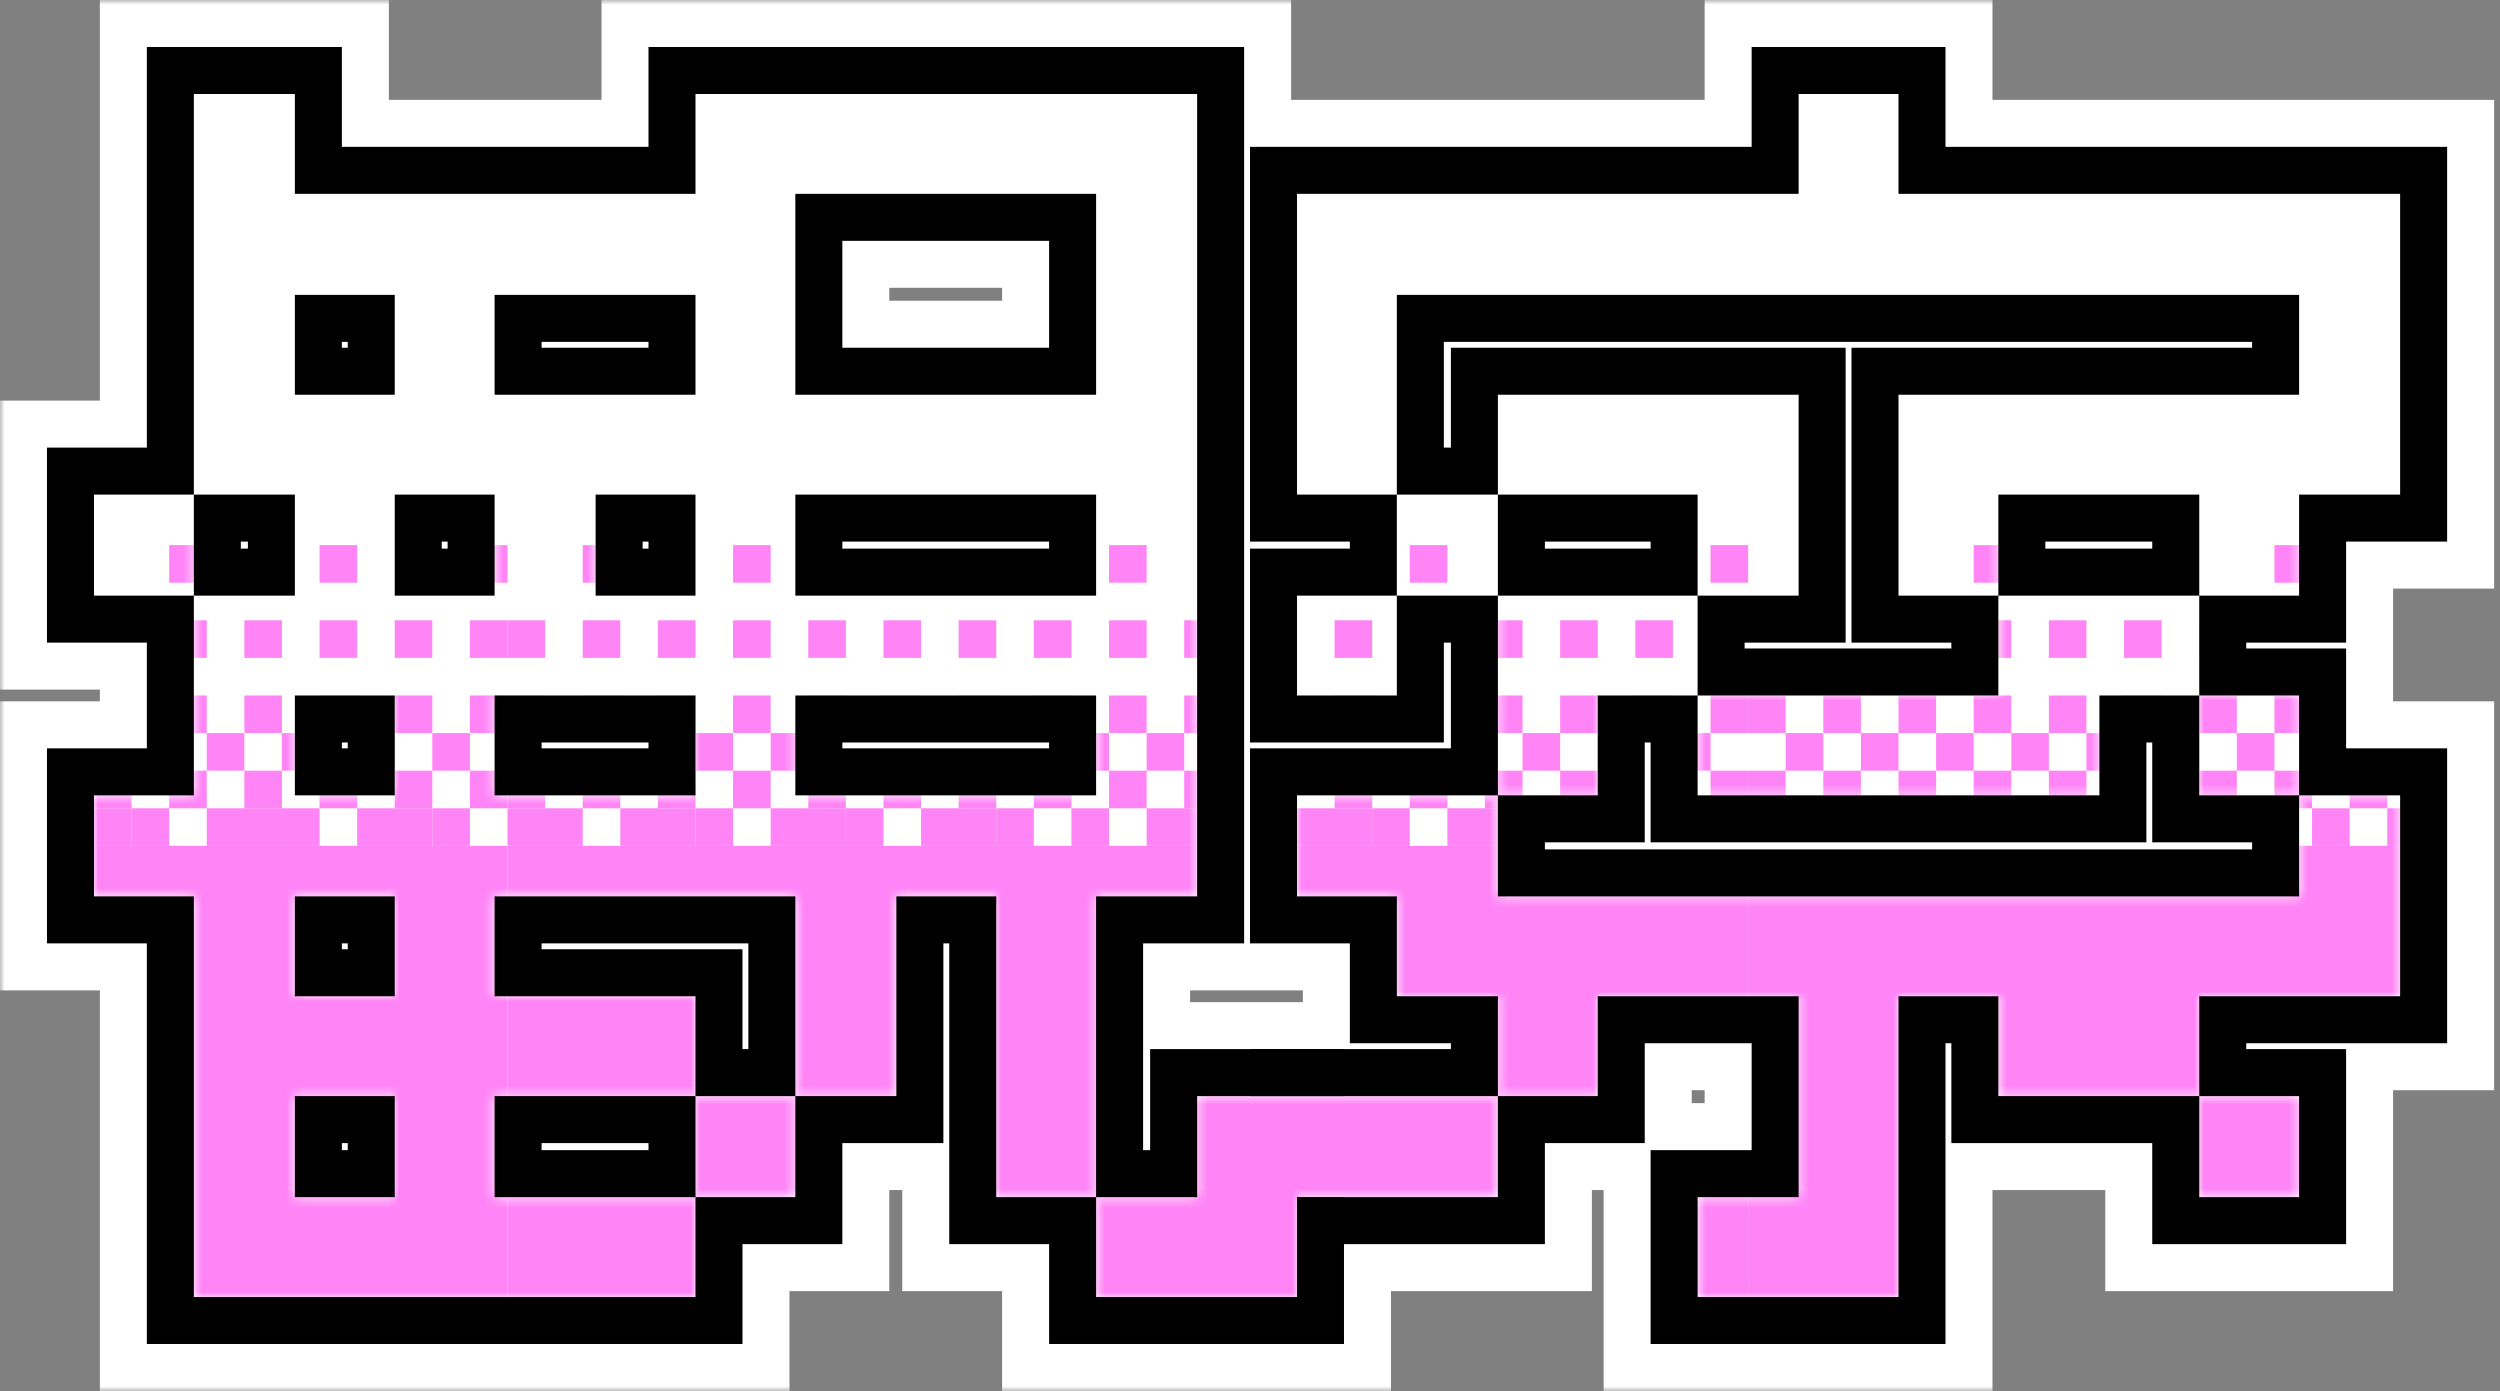 <svg width="266" height="148" viewBox="0 0 266 148" fill="none" xmlns="http://www.w3.org/2000/svg">
<rect x="0" y="0" width="266" height="148" fill="#808080" stroke="none"/>
<mask id="path-1-outside-1_717_15431" maskUnits="userSpaceOnUse" x="0" y="0" width="266" height="148" fill="black">
<rect fill="white" width="266" height="148"/>
<path d="M84.625 42H116.625V20.625H84.625V42ZM84.625 63.375H116.625V52.625H84.625V63.375ZM84.625 84.625H116.625V74H84.625V84.625ZM63.375 63.375H74V52.625H63.375V63.375ZM52.625 42H74V31.375H52.625V42ZM52.625 84.625H74V74H52.625V84.625ZM52.625 116.625V127.375H74V116.625H52.625ZM42 63.375H52.625V52.625H42V63.375ZM31.375 42H42V31.375H31.375V42ZM31.375 84.625H42V74H31.375V84.625ZM31.375 106H42V95.375H31.375V106ZM31.375 116.625V127.375H42V116.625H31.375ZM10 63.375V52.625H20.625V63.375H10ZM10 95.375V84.625H20.625V63.375H31.375V52.625H20.625V10H31.375V20.625H74V10H127.375V95.375H116.625V127.375H106V95.375H95.375V116.625H84.625V95.375H52.625V106H74V116.625H84.625V127.375H74V138H20.625V95.375H10ZM116.625 127.375H127.375V116.625H138V138H116.625V127.375ZM159.375 95.375H244.625V84.625H234V74H223.375V84.625H180.625V74H170V84.625H159.375V95.375ZM138 74V63.375H148.625V74H138ZM138 95.375V84.625H159.375V63.375H180.625V74H212.625V63.375H202V42H244.625V31.375H148.625V52.625H159.375V42H191.375V63.375H180.625V52.625H159.375V63.375H148.625V52.625H138V20.625H191.375V10H202V20.625H255.375V52.625H244.625V63.375H234V52.625H212.625V63.375H234V74H244.625V84.625H255.375V106H234V116.625H212.625V106H202V138H180.625V127.375H191.375V106H170V116.625H159.375V106H148.625V95.375H138ZM234 116.625H244.625V127.375H234V116.625ZM159.375 116.625V127.375H138V116.625H159.375Z"/>
</mask>
<path d="M84.625 42H116.625V20.625H84.625V42ZM84.625 63.375H116.625V52.625H84.625V63.375ZM84.625 84.625H116.625V74H84.625V84.625ZM63.375 63.375H74V52.625H63.375V63.375ZM52.625 42H74V31.375H52.625V42ZM52.625 84.625H74V74H52.625V84.625ZM52.625 116.625V127.375H74V116.625H52.625ZM42 63.375H52.625V52.625H42V63.375ZM31.375 42H42V31.375H31.375V42ZM31.375 84.625H42V74H31.375V84.625ZM31.375 106H42V95.375H31.375V106ZM31.375 116.625V127.375H42V116.625H31.375ZM10 63.375V52.625H20.625V63.375H10ZM10 95.375V84.625H20.625V63.375H31.375V52.625H20.625V10H31.375V20.625H74V10H127.375V95.375H116.625V127.375H106V95.375H95.375V116.625H84.625V95.375H52.625V106H74V116.625H84.625V127.375H74V138H20.625V95.375H10ZM116.625 127.375H127.375V116.625H138V138H116.625V127.375ZM159.375 95.375H244.625V84.625H234V74H223.375V84.625H180.625V74H170V84.625H159.375V95.375ZM138 74V63.375H148.625V74H138ZM138 95.375V84.625H159.375V63.375H180.625V74H212.625V63.375H202V42H244.625V31.375H148.625V52.625H159.375V42H191.375V63.375H180.625V52.625H159.375V63.375H148.625V52.625H138V20.625H191.375V10H202V20.625H255.375V52.625H244.625V63.375H234V52.625H212.625V63.375H234V74H244.625V84.625H255.375V106H234V116.625H212.625V106H202V138H180.625V127.375H191.375V106H170V116.625H159.375V106H148.625V95.375H138ZM234 116.625H244.625V127.375H234V116.625ZM159.375 116.625V127.375H138V116.625H159.375Z" fill="white"/>
<path d="M84.625 42H74.625V52H84.625V42ZM116.625 42V52H126.625V42H116.625ZM116.625 20.625H126.625V10.625H116.625V20.625ZM84.625 20.625V10.625H74.625V20.625H84.625ZM84.625 63.375H74.625V73.375H84.625V63.375ZM116.625 63.375V73.375H126.625V63.375H116.625ZM116.625 52.625H126.625V42.625H116.625V52.625ZM84.625 52.625V42.625H74.625V52.625H84.625ZM84.625 84.625H74.625V94.625H84.625V84.625ZM116.625 84.625V94.625H126.625V84.625H116.625ZM116.625 74H126.625V64H116.625V74ZM84.625 74V64H74.625V74H84.625ZM63.375 63.375H53.375V73.375H63.375V63.375ZM74 63.375V73.375H84V63.375H74ZM74 52.625H84V42.625H74V52.625ZM63.375 52.625V42.625H53.375V52.625H63.375ZM52.625 42H42.625V52H52.625V42ZM74 42V52H84V42H74ZM74 31.375H84V21.375H74V31.375ZM52.625 31.375V21.375H42.625V31.375H52.625ZM52.625 84.625H42.625V94.625H52.625V84.625ZM74 84.625V94.625H84V84.625H74ZM74 74H84V64H74V74ZM52.625 74V64H42.625V74H52.625ZM52.625 116.625V106.625H42.625V116.625H52.625ZM52.625 127.375H42.625V137.375H52.625V127.375ZM74 127.375V137.375H84V127.375H74ZM74 116.625H84V106.625H74V116.625ZM42 63.375H32V73.375H42V63.375ZM52.625 63.375V73.375H62.625V63.375H52.625ZM52.625 52.625H62.625V42.625H52.625V52.625ZM42 52.625V42.625H32V52.625H42ZM31.375 42H21.375V52H31.375V42ZM42 42V52H52V42H42ZM42 31.375H52V21.375H42V31.375ZM31.375 31.375V21.375H21.375V31.375H31.375ZM31.375 84.625H21.375V94.625H31.375V84.625ZM42 84.625V94.625H52V84.625H42ZM42 74H52V64H42V74ZM31.375 74V64H21.375V74H31.375ZM31.375 106H21.375V116H31.375V106ZM42 106V116H52V106H42ZM42 95.375H52V85.375H42V95.375ZM31.375 95.375V85.375H21.375V95.375H31.375ZM31.375 116.625V106.625H21.375V116.625H31.375ZM31.375 127.375H21.375V137.375H31.375V127.375ZM42 127.375V137.375H52V127.375H42ZM42 116.625H52V106.625H42V116.625ZM10 63.375H0V73.375H10V63.375ZM10 52.625V42.625H0V52.625H10ZM20.625 52.625H30.625V42.625H20.625V52.625ZM20.625 63.375V73.375H30.625V63.375H20.625ZM10 95.375H0V105.375H10V95.375ZM10 84.625V74.625H0V84.625H10ZM20.625 84.625V94.625H30.625V84.625H20.625ZM20.625 63.375V53.375H10.625V63.375H20.625ZM31.375 63.375V73.375H41.375V63.375H31.375ZM31.375 52.625H41.375V42.625H31.375V52.625ZM20.625 52.625H10.625V62.625H20.625V52.625ZM20.625 10V0H10.625V10H20.625ZM31.375 10H41.375V0H31.375V10ZM31.375 20.625H21.375V30.625H31.375V20.625ZM74 20.625V30.625H84V20.625H74ZM74 10V0H64V10H74ZM127.375 10H137.375V0H127.375V10ZM127.375 95.375V105.375H137.375V95.375H127.375ZM116.625 95.375V85.375H106.625V95.375H116.625ZM116.625 127.375V137.375H126.625V127.375H116.625ZM106 127.375H96V137.375H106V127.375ZM106 95.375H116V85.375H106V95.375ZM95.375 95.375V85.375H85.375V95.375H95.375ZM95.375 116.625V126.625H105.375V116.625H95.375ZM84.625 116.625H74.625V126.625H84.625V116.625ZM84.625 95.375H94.625V85.375H84.625V95.375ZM52.625 95.375V85.375H42.625V95.375H52.625ZM52.625 106H42.625V116H52.625V106ZM74 106H84V96H74V106ZM74 116.625H64V126.625H74V116.625ZM84.625 116.625H94.625V106.625H84.625V116.625ZM84.625 127.375V137.375H94.625V127.375H84.625ZM74 127.375V117.375H64V127.375H74ZM74 138V148H84V138H74ZM20.625 138H10.625V148H20.625V138ZM20.625 95.375H30.625V85.375H20.625V95.375ZM116.625 127.375V117.375H106.625V127.375H116.625ZM127.375 127.375V137.375H137.375V127.375H127.375ZM127.375 116.625V106.625H117.375V116.625H127.375ZM138 116.625H148V106.625H138V116.625ZM138 138V148H148V138H138ZM116.625 138H106.625V148H116.625V138ZM84.625 42V52H116.625V42V32H84.625V42ZM116.625 42H126.625V20.625H116.625H106.625V42H116.625ZM116.625 20.625V10.625H84.625V20.625V30.625H116.625V20.625ZM84.625 20.625H74.625V42H84.625H94.625V20.625H84.625ZM84.625 63.375V73.375H116.625V63.375V53.375H84.625V63.375ZM116.625 63.375H126.625V52.625H116.625H106.625V63.375H116.625ZM116.625 52.625V42.625H84.625V52.625V62.625H116.625V52.625ZM84.625 52.625H74.625V63.375H84.625H94.625V52.625H84.625ZM84.625 84.625V94.625H116.625V84.625V74.625H84.625V84.625ZM116.625 84.625H126.625V74H116.625H106.625V84.625H116.625ZM116.625 74V64H84.625V74V84H116.625V74ZM84.625 74H74.625V84.625H84.625H94.625V74H84.625ZM63.375 63.375V73.375H74V63.375V53.375H63.375V63.375ZM74 63.375H84V52.625H74H64V63.375H74ZM74 52.625V42.625H63.375V52.625V62.625H74V52.625ZM63.375 52.625H53.375V63.375H63.375H73.375V52.625H63.375ZM52.625 42V52H74V42V32H52.625V42ZM74 42H84V31.375H74H64V42H74ZM74 31.375V21.375H52.625V31.375V41.375H74V31.375ZM52.625 31.375H42.625V42H52.625H62.625V31.375H52.625ZM52.625 84.625V94.625H74V84.625V74.625H52.625V84.625ZM74 84.625H84V74H74H64V84.625H74ZM74 74V64H52.625V74V84H74V74ZM52.625 74H42.625V84.625H52.625H62.625V74H52.625ZM52.625 116.625H42.625V127.375H52.625H62.625V116.625H52.625ZM52.625 127.375V137.375H74V127.375V117.375H52.625V127.375ZM74 127.375H84V116.625H74H64V127.375H74ZM74 116.625V106.625H52.625V116.625V126.625H74V116.625ZM42 63.375V73.375H52.625V63.375V53.375H42V63.375ZM52.625 63.375H62.625V52.625H52.625H42.625V63.375H52.625ZM52.625 52.625V42.625H42V52.625V62.625H52.625V52.625ZM42 52.625H32V63.375H42H52V52.625H42ZM31.375 42V52H42V42V32H31.375V42ZM42 42H52V31.375H42H32V42H42ZM42 31.375V21.375H31.375V31.375V41.375H42V31.375ZM31.375 31.375H21.375V42H31.375H41.375V31.375H31.375ZM31.375 84.625V94.625H42V84.625V74.625H31.375V84.625ZM42 84.625H52V74H42H32V84.625H42ZM42 74V64H31.375V74V84H42V74ZM31.375 74H21.375V84.625H31.375H41.375V74H31.375ZM31.375 106V116H42V106V96H31.375V106ZM42 106H52V95.375H42H32V106H42ZM42 95.375V85.375H31.375V95.375V105.375H42V95.375ZM31.375 95.375H21.375V106H31.375H41.375V95.375H31.375ZM31.375 116.625H21.375V127.375H31.375H41.375V116.625H31.375ZM31.375 127.375V137.375H42V127.375V117.375H31.375V127.375ZM42 127.375H52V116.625H42H32V127.375H42ZM42 116.625V106.625H31.375V116.625V126.625H42V116.625ZM10 63.375H20V52.625H10H0V63.375H10ZM10 52.625V62.625H20.625V52.625V42.625H10V52.625ZM20.625 52.625H10.625V63.375H20.625H30.625V52.625H20.625ZM20.625 63.375V53.375H10V63.375V73.375H20.625V63.375ZM10 95.375H20V84.625H10H0V95.375H10ZM10 84.625V94.625H20.625V84.625V74.625H10V84.625ZM20.625 84.625H30.625V63.375H20.625H10.625V84.625H20.625ZM20.625 63.375V73.375H31.375V63.375V53.375H20.625V63.375ZM31.375 63.375H41.375V52.625H31.375H21.375V63.375H31.375ZM31.375 52.625V42.625H20.625V52.625V62.625H31.375V52.625ZM20.625 52.625H30.625V10H20.625H10.625V52.625H20.625ZM20.625 10V20H31.375V10V0H20.625V10ZM31.375 10H21.375V20.625H31.375H41.375V10H31.375ZM31.375 20.625V30.625H74V20.625V10.625H31.375V20.625ZM74 20.625H84V10H74H64V20.625H74ZM74 10V20H127.375V10V0H74V10ZM127.375 10H117.375V95.375H127.375H137.375V10H127.375ZM127.375 95.375V85.375H116.625V95.375V105.375H127.375V95.375ZM116.625 95.375H106.625V127.375H116.625H126.625V95.375H116.625ZM116.625 127.375V117.375H106V127.375V137.375H116.625V127.375ZM106 127.375H116V95.375H106H96V127.375H106ZM106 95.375V85.375H95.375V95.375V105.375H106V95.375ZM95.375 95.375H85.375V116.625H95.375H105.375V95.375H95.375ZM95.375 116.625V106.625H84.625V116.625V126.625H95.375V116.625ZM84.625 116.625H94.625V95.375H84.625H74.625V116.625H84.625ZM84.625 95.375V85.375H52.625V95.375V105.375H84.625V95.375ZM52.625 95.375H42.625V106H52.625H62.625V95.375H52.625ZM52.625 106V116H74V106V96H52.625V106ZM74 106H64V116.625H74H84V106H74ZM74 116.625V126.625H84.625V116.625V106.625H74V116.625ZM84.625 116.625H74.625V127.375H84.625H94.625V116.625H84.625ZM84.625 127.375V117.375H74V127.375V137.375H84.625V127.375ZM74 127.375H64V138H74H84V127.375H74ZM74 138V128H20.625V138V148H74V138ZM20.625 138H30.625V95.375H20.625H10.625V138H20.625ZM20.625 95.375V85.375H10V95.375V105.375H20.625V95.375ZM116.625 127.375V137.375H127.375V127.375V117.375H116.625V127.375ZM127.375 127.375H137.375V116.625H127.375H117.375V127.375H127.375ZM127.375 116.625V126.625H138V116.625V106.625H127.375V116.625ZM138 116.625H128V138H138H148V116.625H138ZM138 138V128H116.625V138V148H138V138ZM116.625 138H126.625V127.375H116.625H106.625V138H116.625ZM159.375 95.375H149.375V105.375H159.375V95.375ZM244.625 95.375V105.375H254.625V95.375H244.625ZM244.625 84.625H254.625V74.625H244.625V84.625ZM234 84.625H224V94.625H234V84.625ZM234 74H244V64H234V74ZM223.375 74V64H213.375V74H223.375ZM223.375 84.625V94.625H233.375V84.625H223.375ZM180.625 84.625H170.625V94.625H180.625V84.625ZM180.625 74H190.625V64H180.625V74ZM170 74V64H160V74H170ZM170 84.625V94.625H180V84.625H170ZM159.375 84.625V74.625H149.375V84.625H159.375ZM138 74H128V84H138V74ZM138 63.375V53.375H128V63.375H138ZM148.625 63.375H158.625V53.375H148.625V63.375ZM148.625 74V84H158.625V74H148.625ZM138 95.375H128V105.375H138V95.375ZM138 84.625V74.625H128V84.625H138ZM159.375 84.625V94.625H169.375V84.625H159.375ZM159.375 63.375V53.375H149.375V63.375H159.375ZM180.625 63.375H190.625V53.375H180.625V63.375ZM180.625 74H170.625V84H180.625V74ZM212.625 74V84H222.625V74H212.625ZM212.625 63.375H222.625V53.375H212.625V63.375ZM202 63.375H192V73.375H202V63.375ZM202 42V32H192V42H202ZM244.625 42V52H254.625V42H244.625ZM244.625 31.375H254.625V21.375H244.625V31.375ZM148.625 31.375V21.375H138.625V31.375H148.625ZM148.625 52.625H138.625V62.625H148.625V52.625ZM159.375 52.625V62.625H169.375V52.625H159.375ZM159.375 42V32H149.375V42H159.375ZM191.375 42H201.375V32H191.375V42ZM191.375 63.375V73.375H201.375V63.375H191.375ZM180.625 63.375H170.625V73.375H180.625V63.375ZM180.625 52.625H190.625V42.625H180.625V52.625ZM159.375 52.625V42.625H149.375V52.625H159.375ZM159.375 63.375V73.375H169.375V63.375H159.375ZM148.625 63.375H138.625V73.375H148.625V63.375ZM148.625 52.625H158.625V42.625H148.625V52.625ZM138 52.625H128V62.625H138V52.625ZM138 20.625V10.625H128V20.625H138ZM191.375 20.625V30.625H201.375V20.625H191.375ZM191.375 10V0H181.375V10H191.375ZM202 10H212V0H202V10ZM202 20.625H192V30.625H202V20.625ZM255.375 20.625H265.375V10.625H255.375V20.625ZM255.375 52.625V62.625H265.375V52.625H255.375ZM244.625 52.625V42.625H234.625V52.625H244.625ZM244.625 63.375V73.375H254.625V63.375H244.625ZM234 63.375H224V73.375H234V63.375ZM234 52.625H244V42.625H234V52.625ZM212.625 52.625V42.625H202.625V52.625H212.625ZM212.625 63.375H202.625V73.375H212.625V63.375ZM234 63.375H244V53.375H234V63.375ZM234 74H224V84H234V74ZM244.625 74H254.625V64H244.625V74ZM244.625 84.625H234.625V94.625H244.625V84.625ZM255.375 84.625H265.375V74.625H255.375V84.625ZM255.375 106V116H265.375V106H255.375ZM234 106V96H224V106H234ZM234 116.625V126.625H244V116.625H234ZM212.625 116.625H202.625V126.625H212.625V116.625ZM212.625 106H222.625V96H212.625V106ZM202 106V96H192V106H202ZM202 138V148H212V138H202ZM180.625 138H170.625V148H180.625V138ZM180.625 127.375V117.375H170.625V127.375H180.625ZM191.375 127.375V137.375H201.375V127.375H191.375ZM191.375 106H201.375V96H191.375V106ZM170 106V96H160V106H170ZM170 116.625V126.625H180V116.625H170ZM159.375 116.625H149.375V126.625H159.375V116.625ZM159.375 106H169.375V96H159.375V106ZM148.625 106H138.625V116H148.625V106ZM148.625 95.375H158.625V85.375H148.625V95.375ZM234 116.625V106.625H224V116.625H234ZM244.625 116.625H254.625V106.625H244.625V116.625ZM244.625 127.375V137.375H254.625V127.375H244.625ZM234 127.375H224V137.375H234V127.375ZM159.375 116.625H169.375V106.625H159.375V116.625ZM159.375 127.375V137.375H169.375V127.375H159.375ZM138 127.375H128V137.375H138V127.375ZM138 116.625V106.625H128V116.625H138ZM159.375 95.375V105.375H244.625V95.375V85.375H159.375V95.375ZM244.625 95.375H254.625V84.625H244.625H234.625V95.375H244.625ZM244.625 84.625V74.625H234V84.625V94.625H244.625V84.625ZM234 84.625H244V74H234H224V84.625H234ZM234 74V64H223.375V74V84H234V74ZM223.375 74H213.375V84.625H223.375H233.375V74H223.375ZM223.375 84.625V74.625H180.625V84.625V94.625H223.375V84.625ZM180.625 84.625H190.625V74H180.625H170.625V84.625H180.625ZM180.625 74V64H170V74V84H180.625V74ZM170 74H160V84.625H170H180V74H170ZM170 84.625V74.625H159.375V84.625V94.625H170V84.625ZM159.375 84.625H149.375V95.375H159.375H169.375V84.625H159.375ZM138 74H148V63.375H138H128V74H138ZM138 63.375V73.375H148.625V63.375V53.375H138V63.375ZM148.625 63.375H138.625V74H148.625H158.625V63.375H148.625ZM148.625 74V64H138V74V84H148.625V74ZM138 95.375H148V84.625H138H128V95.375H138ZM138 84.625V94.625H159.375V84.625V74.625H138V84.625ZM159.375 84.625H169.375V63.375H159.375H149.375V84.625H159.375ZM159.375 63.375V73.375H180.625V63.375V53.375H159.375V63.375ZM180.625 63.375H170.625V74H180.625H190.625V63.375H180.625ZM180.625 74V84H212.625V74V64H180.625V74ZM212.625 74H222.625V63.375H212.625H202.625V74H212.625ZM212.625 63.375V53.375H202V63.375V73.375H212.625V63.375ZM202 63.375H212V42H202H192V63.375H202ZM202 42V52H244.625V42V32H202V42ZM244.625 42H254.625V31.375H244.625H234.625V42H244.625ZM244.625 31.375V21.375H148.625V31.375V41.375H244.625V31.375ZM148.625 31.375H138.625V52.625H148.625H158.625V31.375H148.625ZM148.625 52.625V62.625H159.375V52.625V42.625H148.625V52.625ZM159.375 52.625H169.375V42H159.375H149.375V52.625H159.375ZM159.375 42V52H191.375V42V32H159.375V42ZM191.375 42H181.375V63.375H191.375H201.375V42H191.375ZM191.375 63.375V53.375H180.625V63.375V73.375H191.375V63.375ZM180.625 63.375H190.625V52.625H180.625H170.625V63.375H180.625ZM180.625 52.625V42.625H159.375V52.625V62.625H180.625V52.625ZM159.375 52.625H149.375V63.375H159.375H169.375V52.625H159.375ZM159.375 63.375V53.375H148.625V63.375V73.375H159.375V63.375ZM148.625 63.375H158.625V52.625H148.625H138.625V63.375H148.625ZM148.625 52.625V42.625H138V52.625V62.625H148.625V52.625ZM138 52.625H148V20.625H138H128V52.625H138ZM138 20.625V30.625H191.375V20.625V10.625H138V20.625ZM191.375 20.625H201.375V10H191.375H181.375V20.625H191.375ZM191.375 10V20H202V10V0H191.375V10ZM202 10H192V20.625H202H212V10H202ZM202 20.625V30.625H255.375V20.625V10.625H202V20.625ZM255.375 20.625H245.375V52.625H255.375H265.375V20.625H255.375ZM255.375 52.625V42.625H244.625V52.625V62.625H255.375V52.625ZM244.625 52.625H234.625V63.375H244.625H254.625V52.625H244.625ZM244.625 63.375V53.375H234V63.375V73.375H244.625V63.375ZM234 63.375H244V52.625H234H224V63.375H234ZM234 52.625V42.625H212.625V52.625V62.625H234V52.625ZM212.625 52.625H202.625V63.375H212.625H222.625V52.625H212.625ZM212.625 63.375V73.375H234V63.375V53.375H212.625V63.375ZM234 63.375H224V74H234H244V63.375H234ZM234 74V84H244.625V74V64H234V74ZM244.625 74H234.625V84.625H244.625H254.625V74H244.625ZM244.625 84.625V94.625H255.375V84.625V74.625H244.625V84.625ZM255.375 84.625H245.375V106H255.375H265.375V84.625H255.375ZM255.375 106V96H234V106V116H255.375V106ZM234 106H224V116.625H234H244V106H234ZM234 116.625V106.625H212.625V116.625V126.625H234V116.625ZM212.625 116.625H222.625V106H212.625H202.625V116.625H212.625ZM212.625 106V96H202V106V116H212.625V106ZM202 106H192V138H202H212V106H202ZM202 138V128H180.625V138V148H202V138ZM180.625 138H190.625V127.375H180.625H170.625V138H180.625ZM180.625 127.375V137.375H191.375V127.375V117.375H180.625V127.375ZM191.375 127.375H201.375V106H191.375H181.375V127.375H191.375ZM191.375 106V96H170V106V116H191.375V106ZM170 106H160V116.625H170H180V106H170ZM170 116.625V106.625H159.375V116.625V126.625H170V116.625ZM159.375 116.625H169.375V106H159.375H149.375V116.625H159.375ZM159.375 106V96H148.625V106V116H159.375V106ZM148.625 106H158.625V95.375H148.625H138.625V106H148.625ZM148.625 95.375V85.375H138V95.375V105.375H148.625V95.375ZM234 116.625V126.625H244.625V116.625V106.625H234V116.625ZM244.625 116.625H234.625V127.375H244.625H254.625V116.625H244.625ZM244.625 127.375V117.375H234V127.375V137.375H244.625V127.375ZM234 127.375H244V116.625H234H224V127.375H234ZM159.375 116.625H149.375V127.375H159.375H169.375V116.625H159.375ZM159.375 127.375V117.375H138V127.375V137.375H159.375V127.375ZM138 127.375H148V116.625H138H128V127.375H138ZM138 116.625V126.625H159.375V116.625V106.625H138V116.625Z" fill="white" mask="url(#path-1-outside-1_717_15431)"/>
<mask id="mask0_717_15431" style="mask-type:alpha" maskUnits="userSpaceOnUse" x="10" y="10" width="246" height="128">
<path d="M159.375 95.375H244.625V84.625H234V74H223.375V84.625H180.625V74H170V84.625H159.375V95.375ZM138 74V63.375H148.625V74H138ZM138 95.375V84.625H159.375V63.375H180.625V74H212.625V63.375H202V42H244.625V31.375H148.625V52.625H159.375V42H191.375V63.375H180.625V52.625H159.375V63.375H148.625V52.625H138V20.625H191.375V10H202V20.625H255.375V52.625H244.625V63.375H234V52.625H212.625V63.375H234V74H244.625V84.625H255.375V106H234V116.625H212.625V106H202V138H180.625V127.375H191.375V106H170V116.625H159.375V106H148.625V95.375H138ZM234 116.625H244.625V127.375H234V116.625ZM159.375 116.625V127.375H138V116.625H159.375Z" fill="white"/>
<path d="M84.625 42H116.625V20.625H84.625V42ZM84.625 63.375H116.625V52.625H84.625V63.375ZM84.625 84.625H116.625V74H84.625V84.625ZM63.375 63.375H74V52.625H63.375V63.375ZM52.625 42H74V31.375H52.625V42ZM52.625 84.625H74V74H52.625V84.625ZM52.625 116.625V127.375H74V116.625H52.625ZM42 63.375H52.625V52.625H42V63.375ZM31.375 42H42V31.375H31.375V42ZM31.375 84.625H42V74H31.375V84.625ZM31.375 106H42V95.375H31.375V106ZM31.375 116.625V127.375H42V116.625H31.375ZM10 63.375V52.625H20.625V63.375H10ZM10 95.375V84.625H20.625V63.375H31.375V52.625H20.625V10H31.375V20.625H74V10H127.375V95.375H116.625V127.375H106V95.375H95.375V116.625H84.625V95.375H52.625V106H74V116.625H84.625V127.375H74V138H20.625V95.375H10ZM116.625 127.375H127.375V116.625H138V138H116.625V127.375Z" fill="white"/>
</mask>
<g mask="url(#mask0_717_15431)">
<path d="M54 90H-78V138H54V90Z" fill="#FF85F6"/>
<path d="M14 82H10V86H14V82Z" fill="#FF85F6"/>
<path d="M22 82H18V86H22V82Z" fill="#FF85F6"/>
<path d="M30 82H26V86H30V82Z" fill="#FF85F6"/>
<path d="M46 82H42V86H46V82Z" fill="#FF85F6"/>
<path d="M38 82H34V86H38V82Z" fill="#FF85F6"/>
<path d="M54 82H50V86H54V82Z" fill="#FF85F6"/>
<path d="M18 78H14V82H18V78Z" fill="#FF85F6"/>
<path d="M26 78H22V82H26V78Z" fill="#FF85F6"/>
<path d="M42 78H38V82H42V78Z" fill="#FF85F6"/>
<path d="M34 78H30V82H34V78Z" fill="#FF85F6"/>
<path d="M50 78H46V82H50V78Z" fill="#FF85F6"/>
<path d="M14 74H10V78H14V74Z" fill="#FF85F6"/>
<path d="M22 74H18V78H22V74Z" fill="#FF85F6"/>
<path d="M30 74H26V78H30V74Z" fill="#FF85F6"/>
<path d="M46 74H42V78H46V74Z" fill="#FF85F6"/>
<path d="M38 74H34V78H38V74Z" fill="#FF85F6"/>
<path d="M54 74H50V78H54V74Z" fill="#FF85F6"/>
<path d="M14 86H6V90H14V86Z" fill="#FF85F6"/>
<path d="M18 86H14V90H18V86Z" fill="#FF85F6"/>
<path d="M30 86H22V90H30V86Z" fill="#FF85F6"/>
<path d="M46 86H38V90H46V86Z" fill="#FF85F6"/>
<path d="M34 86H30V90H34V86Z" fill="#FF85F6"/>
<path d="M50 86H46V90H50V86Z" fill="#FF85F6"/>
<path d="M14 66H10V70H14V66Z" fill="#FF85F6"/>
<path d="M22 66H18V70H22V66Z" fill="#FF85F6"/>
<path d="M30 66H26V70H30V66Z" fill="#FF85F6"/>
<path d="M46 66H42V70H46V66Z" fill="#FF85F6"/>
<path d="M38 66H34V70H38V66Z" fill="#FF85F6"/>
<path d="M54 66H50V70H54V66Z" fill="#FF85F6"/>
<path d="M22 58H18V62H22V58Z" fill="#FF85F6"/>
<path d="M38 58H34V62H38V58Z" fill="#FF85F6"/>
<path d="M54 58H50V62H54V58Z" fill="#FF85F6"/>
<path d="M186 90H54V138H186V90Z" fill="#FF85F6"/>
<path d="M58 82H54V86H58V82Z" fill="#FF85F6"/>
<path d="M66 82H62V86H66V82Z" fill="#FF85F6"/>
<path d="M74 82H70V86H74V82Z" fill="#FF85F6"/>
<path d="M82 82H78V86H82V82Z" fill="#FF85F6"/>
<path d="M90 82H86V86H90V82Z" fill="#FF85F6"/>
<path d="M98 82H94V86H98V82Z" fill="#FF85F6"/>
<path d="M106 82H102V86H106V82Z" fill="#FF85F6"/>
<path d="M114 82H110V86H114V82Z" fill="#FF85F6"/>
<path d="M122 82H118V86H122V82Z" fill="#FF85F6"/>
<path d="M130 82H126V86H130V82Z" fill="#FF85F6"/>
<path d="M138 82H134V86H138V82Z" fill="#FF85F6"/>
<path d="M146 82H142V86H146V82Z" fill="#FF85F6"/>
<path d="M154 82H150V86H154V82Z" fill="#FF85F6"/>
<path d="M162 82H158V86H162V82Z" fill="#FF85F6"/>
<path d="M178 82H174V86H178V82Z" fill="#FF85F6"/>
<path d="M170 82H166V86H170V82Z" fill="#FF85F6"/>
<path d="M186 82H182V86H186V82Z" fill="#FF85F6"/>
<path d="M62 78H58V82H62V78Z" fill="#FF85F6"/>
<path d="M70 78H66V82H70V78Z" fill="#FF85F6"/>
<path d="M78 78H74V82H78V78Z" fill="#FF85F6"/>
<path d="M86 78H82V82H86V78Z" fill="#FF85F6"/>
<path d="M94 78H90V82H94V78Z" fill="#FF85F6"/>
<path d="M102 78H98V82H102V78Z" fill="#FF85F6"/>
<path d="M110 78H106V82H110V78Z" fill="#FF85F6"/>
<path d="M118 78H114V82H118V78Z" fill="#FF85F6"/>
<path d="M126 78H122V82H126V78Z" fill="#FF85F6"/>
<path d="M134 78H130V82H134V78Z" fill="#FF85F6"/>
<path d="M142 78H138V82H142V78Z" fill="#FF85F6"/>
<path d="M150 78H146V82H150V78Z" fill="#FF85F6"/>
<path d="M158 78H154V82H158V78Z" fill="#FF85F6"/>
<path d="M174 78H170V82H174V78Z" fill="#FF85F6"/>
<path d="M166 78H162V82H166V78Z" fill="#FF85F6"/>
<path d="M182 78H178V82H182V78Z" fill="#FF85F6"/>
<path d="M58 74H54V78H58V74Z" fill="#FF85F6"/>
<path d="M66 74H62V78H66V74Z" fill="#FF85F6"/>
<path d="M74 74H70V78H74V74Z" fill="#FF85F6"/>
<path d="M82 74H78V78H82V74Z" fill="#FF85F6"/>
<path d="M90 74H86V78H90V74Z" fill="#FF85F6"/>
<path d="M98 74H94V78H98V74Z" fill="#FF85F6"/>
<path d="M106 74H102V78H106V74Z" fill="#FF85F6"/>
<path d="M114 74H110V78H114V74Z" fill="#FF85F6"/>
<path d="M122 74H118V78H122V74Z" fill="#FF85F6"/>
<path d="M130 74H126V78H130V74Z" fill="#FF85F6"/>
<path d="M138 74H134V78H138V74Z" fill="#FF85F6"/>
<path d="M146 74H142V78H146V74Z" fill="#FF85F6"/>
<path d="M154 74H150V78H154V74Z" fill="#FF85F6"/>
<path d="M162 74H158V78H162V74Z" fill="#FF85F6"/>
<path d="M178 74H174V78H178V74Z" fill="#FF85F6"/>
<path d="M170 74H166V78H170V74Z" fill="#FF85F6"/>
<path d="M186 74H182V78H186V74Z" fill="#FF85F6"/>
<path d="M62 86H54V90H62V86Z" fill="#FF85F6"/>
<path d="M74 86H66V90H74V86Z" fill="#FF85F6"/>
<path d="M78 86H74V90H78V86Z" fill="#FF85F6"/>
<path d="M90 86H82V90H90V86Z" fill="#FF85F6"/>
<path d="M94 86H90V90H94V86Z" fill="#FF85F6"/>
<path d="M106 86H98V90H106V86Z" fill="#FF85F6"/>
<path d="M110 86H106V90H110V86Z" fill="#FF85F6"/>
<path d="M118 86H114V90H118V86Z" fill="#FF85F6"/>
<path d="M130 86H122V90H130V86Z" fill="#FF85F6"/>
<path d="M134 86H130V90H134V86Z" fill="#FF85F6"/>
<path d="M146 86H138V90H146V86Z" fill="#FF85F6"/>
<path d="M150 86H146V90H150V86Z" fill="#FF85F6"/>
<path d="M162 86H154V90H162V86Z" fill="#FF85F6"/>
<path d="M178 86H170V90H178V86Z" fill="#FF85F6"/>
<path d="M166 86H162V90H166V86Z" fill="#FF85F6"/>
<path d="M182 86H178V90H182V86Z" fill="#FF85F6"/>
<path d="M58 66H54V70H58V66Z" fill="#FF85F6"/>
<path d="M66 66H62V70H66V66Z" fill="#FF85F6"/>
<path d="M74 66H70V70H74V66Z" fill="#FF85F6"/>
<path d="M82 66H78V70H82V66Z" fill="#FF85F6"/>
<path d="M90 66H86V70H90V66Z" fill="#FF85F6"/>
<path d="M98 66H94V70H98V66Z" fill="#FF85F6"/>
<path d="M106 66H102V70H106V66Z" fill="#FF85F6"/>
<path d="M114 66H110V70H114V66Z" fill="#FF85F6"/>
<path d="M122 66H118V70H122V66Z" fill="#FF85F6"/>
<path d="M130 66H126V70H130V66Z" fill="#FF85F6"/>
<path d="M138 66H134V70H138V66Z" fill="#FF85F6"/>
<path d="M146 66H142V70H146V66Z" fill="#FF85F6"/>
<path d="M154 66H150V70H154V66Z" fill="#FF85F6"/>
<path d="M162 66H158V70H162V66Z" fill="#FF85F6"/>
<path d="M178 66H174V70H178V66Z" fill="#FF85F6"/>
<path d="M170 66H166V70H170V66Z" fill="#FF85F6"/>
<path d="M186 66H182V70H186V66Z" fill="#FF85F6"/>
<path d="M66 58H62V62H66V58Z" fill="#FF85F6"/>
<path d="M82 58H78V62H82V58Z" fill="#FF85F6"/>
<path d="M98 58H94V62H98V58Z" fill="#FF85F6"/>
<path d="M114 58H110V62H114V58Z" fill="#FF85F6"/>
<path d="M122 58H118V62H122V58Z" fill="#FF85F6"/>
<path d="M138 58H134V62H138V58Z" fill="#FF85F6"/>
<path d="M154 58H150V62H154V58Z" fill="#FF85F6"/>
<path d="M170 58H166V62H170V58Z" fill="#FF85F6"/>
<path d="M186 58H182V62H186V58Z" fill="#FF85F6"/>
<path d="M318 90H186V138H318V90Z" fill="#FF85F6"/>
<path d="M190 82H186V86H190V82Z" fill="#FF85F6"/>
<path d="M198 82H194V86H198V82Z" fill="#FF85F6"/>
<path d="M206 82H202V86H206V82Z" fill="#FF85F6"/>
<path d="M214 82H210V86H214V82Z" fill="#FF85F6"/>
<path d="M222 82H218V86H222V82Z" fill="#FF85F6"/>
<path d="M230 82H226V86H230V82Z" fill="#FF85F6"/>
<path d="M238 82H234V86H238V82Z" fill="#FF85F6"/>
<path d="M246 82H242V86H246V82Z" fill="#FF85F6"/>
<path d="M254 82H250V86H254V82Z" fill="#FF85F6"/>
<path d="M194 78H190V82H194V78Z" fill="#FF85F6"/>
<path d="M202 78H198V82H202V78Z" fill="#FF85F6"/>
<path d="M210 78H206V82H210V78Z" fill="#FF85F6"/>
<path d="M218 78H214V82H218V78Z" fill="#FF85F6"/>
<path d="M226 78H222V82H226V78Z" fill="#FF85F6"/>
<path d="M234 78H230V82H234V78Z" fill="#FF85F6"/>
<path d="M242 78H238V82H242V78Z" fill="#FF85F6"/>
<path d="M250 78H246V82H250V78Z" fill="#FF85F6"/>
<path d="M258 78H254V82H258V78Z" fill="#FF85F6"/>
<path d="M190 74H186V78H190V74Z" fill="#FF85F6"/>
<path d="M198 74H194V78H198V74Z" fill="#FF85F6"/>
<path d="M206 74H202V78H206V74Z" fill="#FF85F6"/>
<path d="M214 74H210V78H214V74Z" fill="#FF85F6"/>
<path d="M222 74H218V78H222V74Z" fill="#FF85F6"/>
<path d="M230 74H226V78H230V74Z" fill="#FF85F6"/>
<path d="M238 74H234V78H238V74Z" fill="#FF85F6"/>
<path d="M246 74H242V78H246V74Z" fill="#FF85F6"/>
<path d="M254 74H250V78H254V74Z" fill="#FF85F6"/>
<path d="M194 86H186V90H194V86Z" fill="#FF85F6"/>
<path d="M206 86H198V90H206V86Z" fill="#FF85F6"/>
<path d="M210 86H206V90H210V86Z" fill="#FF85F6"/>
<path d="M222 86H214V90H222V86Z" fill="#FF85F6"/>
<path d="M226 86H222V90H226V86Z" fill="#FF85F6"/>
<path d="M238 86H230V90H238V86Z" fill="#FF85F6"/>
<path d="M242 86H238V90H242V86Z" fill="#FF85F6"/>
<path d="M250 86H246V90H250V86Z" fill="#FF85F6"/>
<path d="M262 86H254V90H262V86Z" fill="#FF85F6"/>
<path d="M190 66H186V70H190V66Z" fill="#FF85F6"/>
<path d="M198 66H194V70H198V66Z" fill="#FF85F6"/>
<path d="M206 66H202V70H206V66Z" fill="#FF85F6"/>
<path d="M214 66H210V70H214V66Z" fill="#FF85F6"/>
<path d="M222 66H218V70H222V66Z" fill="#FF85F6"/>
<path d="M230 66H226V70H230V66Z" fill="#FF85F6"/>
<path d="M238 66H234V70H238V66Z" fill="#FF85F6"/>
<path d="M246 66H242V70H246V66Z" fill="#FF85F6"/>
<path d="M254 66H250V70H254V66Z" fill="#FF85F6"/>
<path d="M198 58H194V62H198V58Z" fill="#FF85F6"/>
<path d="M214 58H210V62H214V58Z" fill="#FF85F6"/>
<path d="M230 58H226V62H230V58Z" fill="#FF85F6"/>
<path d="M246 58H242V62H246V58Z" fill="#FF85F6"/>
<path d="M254 58H250V62H254V58Z" fill="#FF85F6"/>
</g>
<path d="M244.625 116.625H234V127.375H244.625V116.625ZM229 79H228.375V89.625H175.625V79H175V89.625H164.375V90.375H239.625V89.625H229V79ZM197 37H239.625V36.375H153.625V47.625H154.375V37H196.375V68.375H185.625V69H207.625V68.375H197V37ZM234 52.625V63.375H212.625V52.625H234ZM217.625 58.375H229V57.625H217.625V58.375ZM164.375 58.375H175.625V57.625H164.375V58.375ZM249.625 132.375H229V121.625H207.625V111H207V143H175.625V122.375H186.375V111H175V121.625H164.375V132.375H138V127.375H159.375V116.625H170V106H191.375V127.375H180.625V138H202V106H212.625V116.625H234V106H255.375V84.625H244.625V74H234V63.375H244.625V52.625H255.375V20.625H202V10H191.375V20.625H138V52.625H148.625V63.375H138V74H148.625V63.375H159.375V52.625H180.625V63.375H159.375V84.625H138V95.375H148.625V106H159.375V116.625H133V111.625H154.375V111H143.625V100.375H133V79.625H154.375V68.375H153.625V79H133V58.375H143.625V57.625H133V15.625H186.375V5H207V15.625H260.375V57.625H249.625V68.375H239V69H249.625V79.625H260.375V111H239V111.625H249.625V132.375ZM244.625 84.625V95.375H159.375V84.625H170V74H180.625V84.625H223.375V74H234V84.625H244.625ZM202 63.375H212.625V74H180.625V63.375H191.375V42H159.375V52.625H148.625V31.375H244.625V42H202V63.375Z" fill="black"/>
<path d="M42 116.625V127.375H31.375V116.625H42ZM74 116.625V127.375H52.625V116.625H74ZM57.625 122.375H69V121.625H57.625V122.375ZM36.375 122.375H37V121.625H36.375V122.375ZM84.625 95.375V116.625H74V106H52.625V95.375H84.625ZM42 95.375V106H31.375V95.375H42ZM36.375 101H37V100.375H36.375V101ZM42 74V84.625H31.375V74H42ZM74 74V84.625H52.625V74H74ZM116.625 74V84.625H84.625V74H116.625ZM89.625 79.625H111.625V79H89.625V79.625ZM57.625 79.625H69V79H57.625V79.625ZM36.375 79.625H37V79H36.375V79.625ZM52.625 52.625V63.375H42V52.625H52.625ZM74 52.625V63.375H63.375V52.625H74ZM116.625 52.625V63.375H84.625V52.625H116.625ZM89.625 58.375H111.625V57.625H89.625V58.375ZM68.375 58.375H69V57.625H68.375V58.375ZM47 58.375H47.625V57.625H47V58.375ZM25.625 58.375H26.375V57.625H25.625V58.375ZM42 31.375V42H31.375V31.375H42ZM74 31.375V42H52.625V31.375H74ZM116.625 20.625V42H84.625V20.625H116.625ZM89.625 37H111.625V25.625H89.625V37ZM57.625 37H69V36.375H57.625V37ZM36.375 37H37V36.375H36.375V37ZM31.375 10H20.625V52.625H31.375V63.375H20.625V84.625H10V95.375H20.625V138H74V127.375H84.625V116.625H95.375V95.375H106V127.375H116.625V95.375H127.375V10H74V20.625H31.375V10ZM79 111.625H79.625V100.375H57.625V101H79V111.625ZM10 63.375H20.625V52.625H10V63.375ZM132.375 100.375H121.625V122.375H122.375V111.625H143V116.625H127.375V127.375H116.625V138H138V127.375H143V143H111.625V132.375H101V100.375H100.375V121.625H89.625V132.375H79V143H15.625V100.375H5V79.625H15.625V68.375H5V47.625H15.625V5H36.375V15.625H69V5H132.375V100.375Z" fill="black"/>
</svg>
